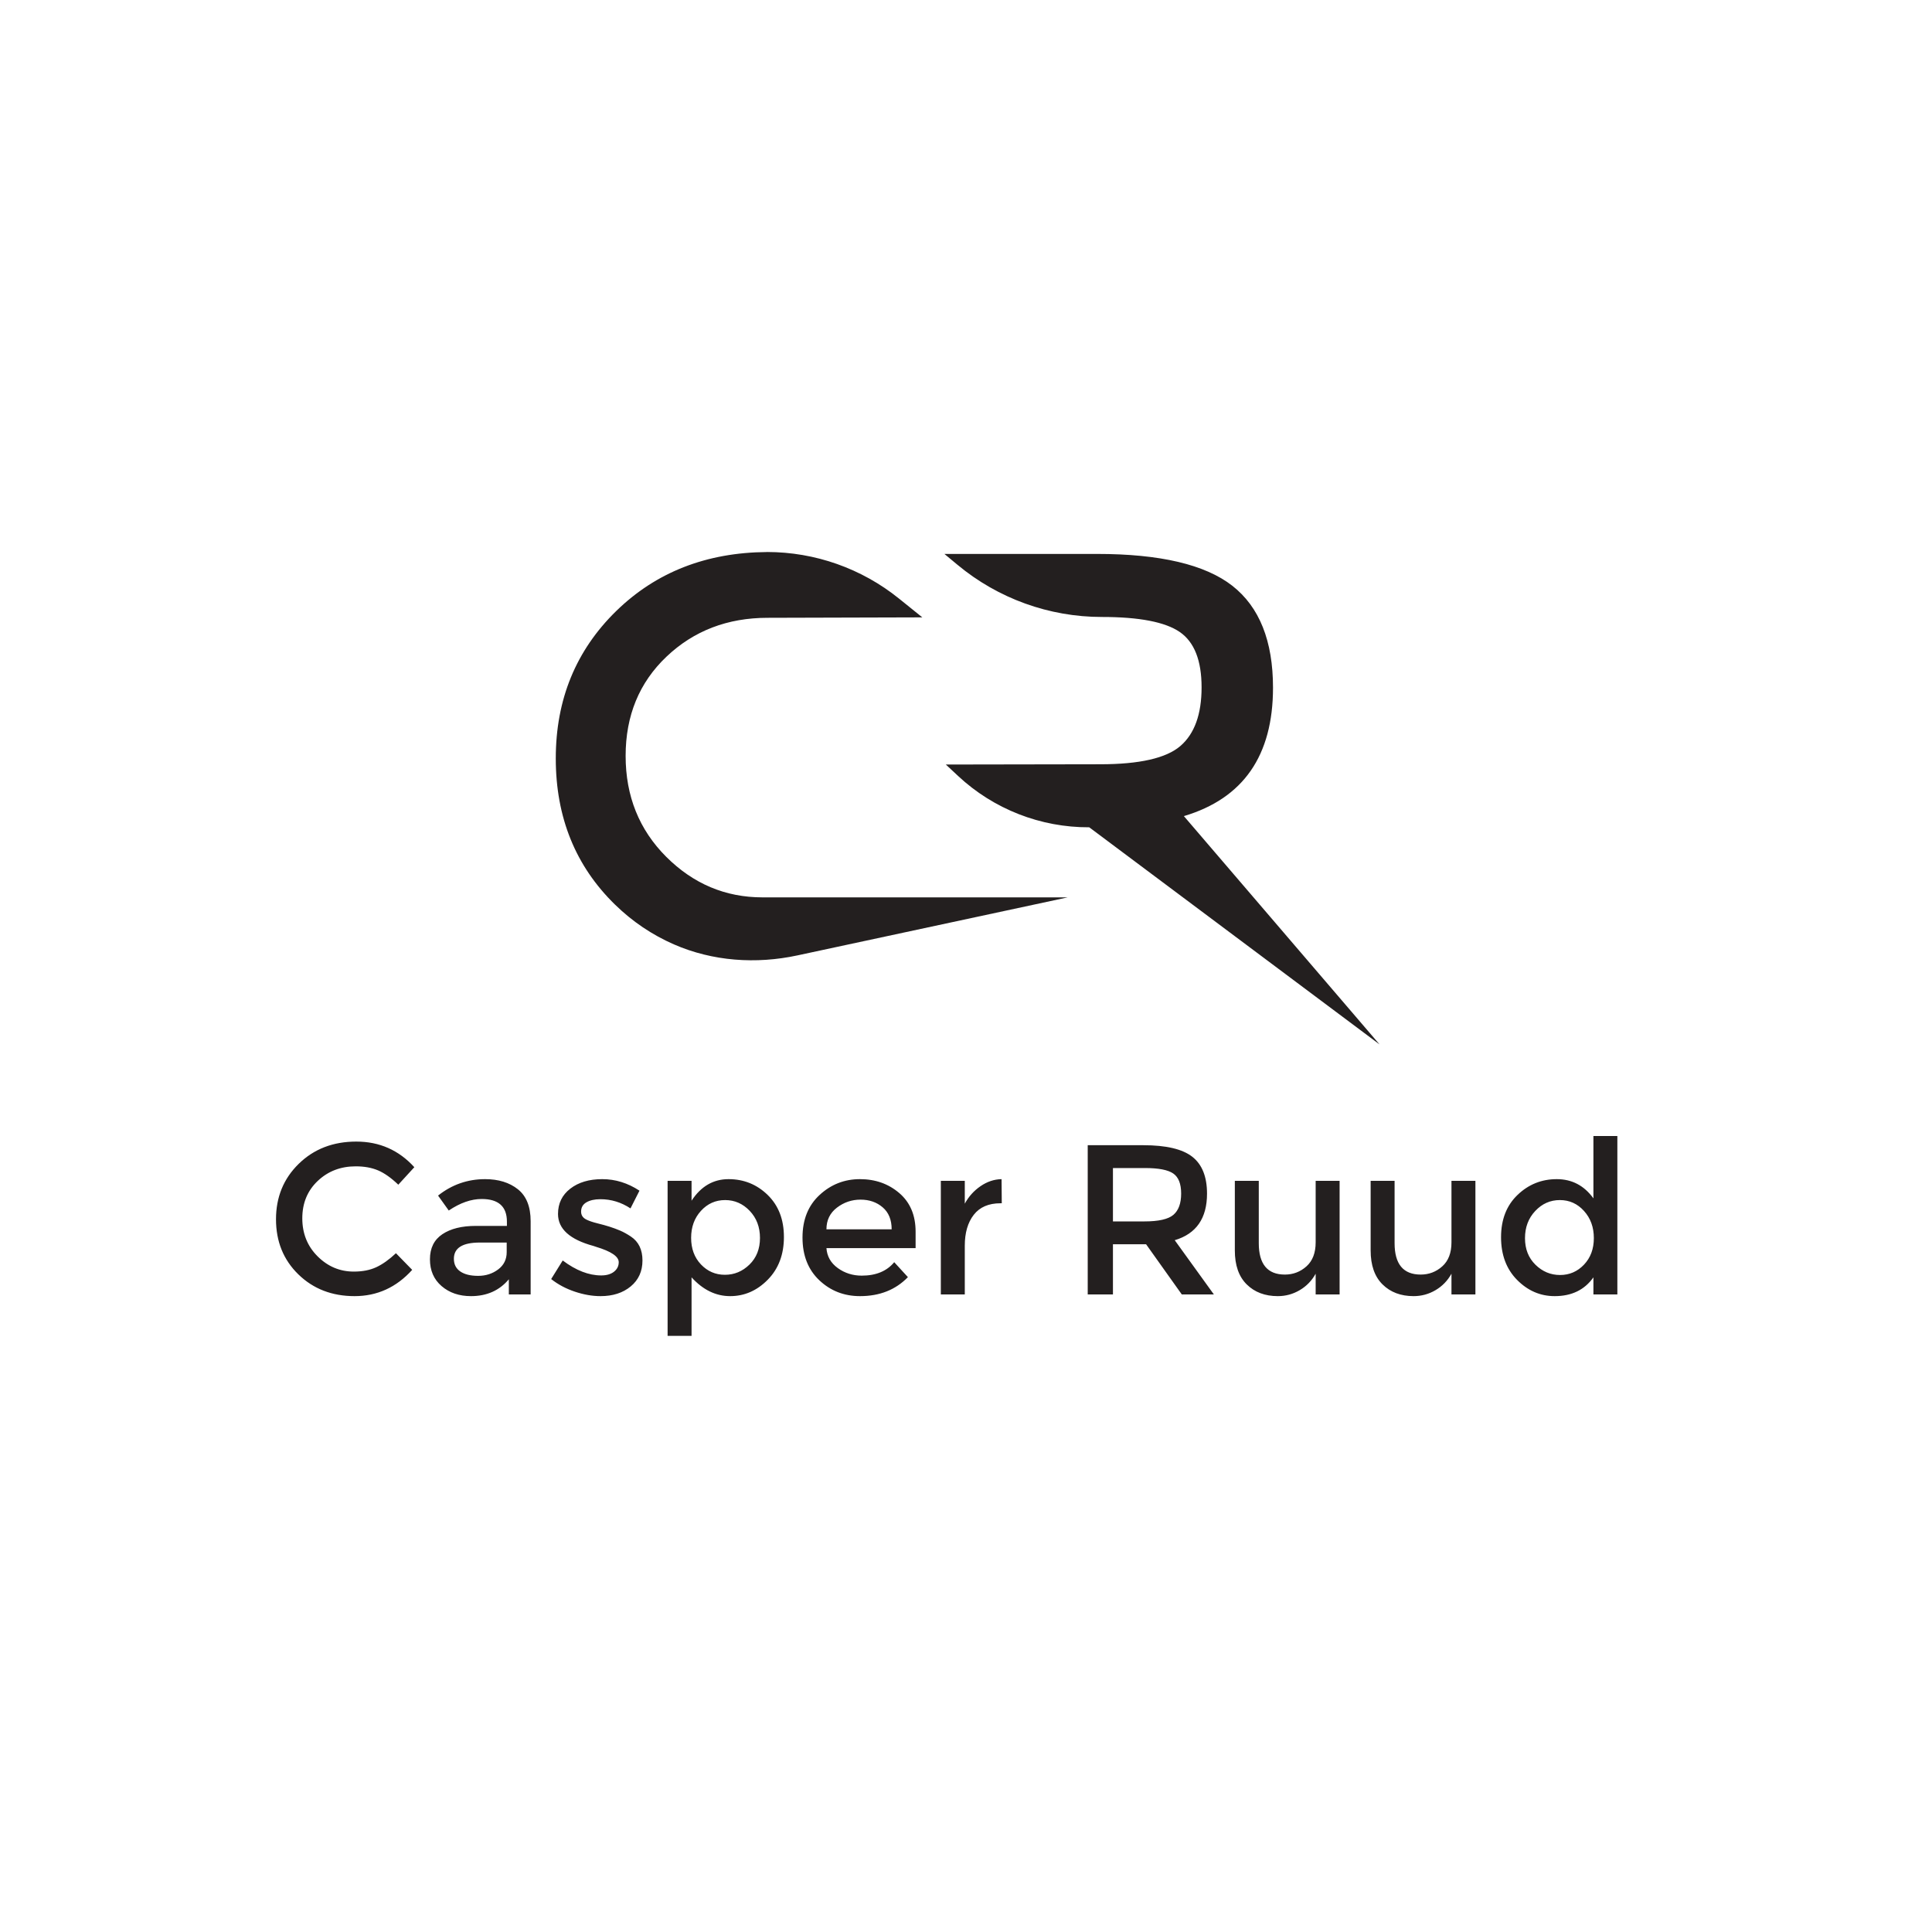 <?xml version="1.0" encoding="UTF-8"?>
<svg xmlns="http://www.w3.org/2000/svg" width="300" height="300" viewBox="-50 0 350 150">
  <path fill="#231F1F" fill-rule="evenodd" d="M228.127,119.376 C229.366,118.06 230.85,117.404 232.58,117.404 C234.311,117.404 235.77,118.06 236.957,119.376 C238.145,120.691 238.74,122.328 238.74,124.287 C238.74,126.247 238.145,127.852 236.957,129.103 C235.77,130.352 234.324,130.978 232.62,130.978 C230.915,130.978 229.43,130.36 228.165,129.122 C226.9,127.883 226.267,126.279 226.267,124.307 C226.267,122.335 226.887,120.691 228.127,119.376 L228.127,119.376 Z M231.652,134.807 C234.724,134.807 237.061,133.672 238.662,131.403 L238.662,134.497 L243,134.497 L243,105.801 L238.662,105.801 L238.662,117.094 C236.983,114.774 234.769,113.613 232.02,113.613 C229.27,113.613 226.9,114.567 224.911,116.476 C222.923,118.384 221.929,120.936 221.929,124.133 C221.929,127.33 222.897,129.909 224.834,131.868 C226.771,133.827 229.043,134.807 231.652,134.807 L231.652,134.807 Z M211.281,129.412 C210.171,130.405 208.867,130.901 207.37,130.901 C204.219,130.901 202.643,129.006 202.643,125.216 L202.643,113.923 L198.305,113.923 L198.305,126.531 C198.305,129.212 199.022,131.263 200.456,132.68 C201.888,134.098 203.767,134.807 206.091,134.807 C207.511,134.807 208.835,134.446 210.062,133.724 C211.287,133.002 212.249,132.01 212.947,130.746 L212.947,134.497 L217.285,134.497 L217.285,113.923 L212.947,113.923 L212.947,125.061 C212.947,126.969 212.392,128.419 211.281,129.412 L211.281,129.412 Z M186.677,129.412 C185.567,130.405 184.263,130.901 182.766,130.901 C179.615,130.901 178.04,129.006 178.04,125.216 L178.04,113.923 L173.702,113.923 L173.702,126.531 C173.702,129.212 174.418,131.263 175.852,132.68 C177.285,134.098 179.163,134.807 181.488,134.807 C182.907,134.807 184.231,134.446 185.458,133.724 C186.683,133.002 187.646,132.01 188.344,130.746 L188.344,134.497 L192.682,134.497 L192.682,113.923 L188.344,113.923 L188.344,125.061 C188.344,126.969 187.788,128.419 186.677,129.412 L186.677,129.412 Z M157.315,121.271 L151.62,121.271 L151.62,111.602 L157.431,111.602 C159.883,111.602 161.588,111.931 162.543,112.589 C163.498,113.246 163.977,114.458 163.977,116.224 C163.977,117.991 163.511,119.273 162.582,120.072 C161.653,120.871 159.896,121.271 157.315,121.271 L157.315,121.271 Z M165.99,109.553 C164.208,108.161 161.251,107.465 157.121,107.465 L147.051,107.465 L147.051,134.497 L151.62,134.497 L151.62,125.409 L157.624,125.409 L164.092,134.497 L169.903,134.497 L162.814,124.674 C166.713,123.514 168.663,120.704 168.663,116.243 C168.663,113.176 167.772,110.945 165.99,109.553 L165.99,109.553 Z M131.481,117.984 L131.442,113.613 C130.099,113.639 128.827,114.065 127.626,114.89 C126.425,115.716 125.477,116.772 124.78,118.06 L124.78,113.923 L120.441,113.923 L120.441,134.497 L124.78,134.497 L124.78,125.68 C124.78,123.334 125.322,121.464 126.407,120.072 C127.491,118.68 129.104,117.984 131.248,117.984 L131.481,117.984 Z M101.617,118.776 C102.882,117.81 104.309,117.326 105.897,117.326 C107.485,117.326 108.821,117.79 109.906,118.719 C110.991,119.647 111.532,120.975 111.532,122.702 L99.718,122.702 C99.718,121.053 100.352,119.744 101.617,118.776 L101.617,118.776 Z M115.87,123.128 C115.87,120.162 114.889,117.835 112.927,116.147 C110.964,114.458 108.582,113.613 105.78,113.613 C102.979,113.613 100.545,114.567 98.479,116.476 C96.412,118.384 95.381,120.956 95.381,124.191 C95.381,127.427 96.394,130.006 98.421,131.926 C100.448,133.846 102.907,134.807 105.8,134.807 C109.364,134.807 112.255,133.659 114.476,131.365 L111.997,128.658 C110.654,130.282 108.692,131.094 106.11,131.094 C104.483,131.094 103.037,130.636 101.771,129.721 C100.506,128.806 99.821,127.601 99.718,126.105 L115.87,126.105 L115.87,123.128 Z M76.985,119.356 C78.173,118.055 79.632,117.404 81.362,117.404 C83.093,117.404 84.578,118.055 85.817,119.356 C87.056,120.659 87.677,122.296 87.677,124.267 C87.677,126.241 87.044,127.845 85.779,129.083 C84.512,130.321 83.028,130.94 81.324,130.94 C79.62,130.94 78.173,130.314 76.985,129.065 C75.798,127.814 75.204,126.208 75.204,124.249 C75.204,122.29 75.798,120.659 76.985,119.356 L76.985,119.356 Z M75.282,117.519 L75.282,113.923 L70.943,113.923 L70.943,142 L75.282,142 L75.282,131.403 C77.348,133.672 79.677,134.807 82.272,134.807 C84.868,134.807 87.14,133.814 89.09,131.828 C91.04,129.844 92.014,127.265 92.014,124.095 C92.014,120.922 91.033,118.384 89.071,116.476 C87.108,114.567 84.745,113.613 81.982,113.613 C79.219,113.613 76.985,114.917 75.282,117.519 L75.282,117.519 Z M64.297,124.017 C63.6,123.553 62.947,123.192 62.34,122.934 C61.734,122.677 61.107,122.444 60.462,122.238 C59.816,122.032 59.074,121.825 58.235,121.619 C57.396,121.413 56.744,121.193 56.279,120.962 C55.607,120.651 55.272,120.162 55.272,119.492 C55.272,118.745 55.594,118.183 56.24,117.81 C56.886,117.437 57.725,117.248 58.759,117.248 C60.72,117.248 62.541,117.803 64.22,118.913 L65.847,115.702 C63.729,114.31 61.482,113.613 59.106,113.613 C56.731,113.613 54.801,114.187 53.316,115.335 C51.831,116.482 51.089,118.009 51.089,119.917 C51.089,122.625 53.232,124.558 57.519,125.718 C57.622,125.744 57.776,125.796 57.983,125.874 C60.72,126.698 62.089,127.627 62.089,128.658 C62.089,129.353 61.806,129.927 61.237,130.378 C60.668,130.83 59.894,131.056 58.913,131.056 C56.666,131.056 54.342,130.153 51.941,128.348 L49.849,131.713 C51.089,132.693 52.515,133.453 54.129,133.994 C55.743,134.536 57.299,134.807 58.797,134.807 C61.017,134.807 62.837,134.221 64.258,133.048 C65.678,131.874 66.389,130.307 66.389,128.348 C66.389,126.39 65.691,124.945 64.297,124.017 L64.297,124.017 Z M40.243,129.972 C39.21,130.746 38.003,131.133 36.622,131.133 C35.24,131.133 34.163,130.869 33.388,130.34 C32.613,129.812 32.225,129.044 32.225,128.04 C32.225,126.08 33.788,125.099 36.913,125.099 L41.793,125.099 L41.793,126.84 C41.793,128.154 41.276,129.199 40.243,129.972 L40.243,129.972 Z M46.131,121.233 C46.131,118.602 45.362,116.676 43.827,115.451 C42.289,114.226 40.307,113.613 37.881,113.613 C34.705,113.613 31.863,114.606 29.359,116.592 L31.297,119.298 C33.362,117.906 35.35,117.21 37.261,117.21 C40.307,117.21 41.832,118.578 41.832,121.31 L41.832,122.083 L36.215,122.083 C33.659,122.083 31.632,122.586 30.134,123.592 C28.637,124.596 27.888,126.112 27.888,128.136 C27.888,130.16 28.59,131.777 29.999,132.989 C31.406,134.201 33.181,134.807 35.324,134.807 C38.191,134.807 40.476,133.789 42.18,131.752 L42.18,134.497 L46.131,134.497 L46.131,121.233 Z M7.533,127.594 C5.687,125.752 4.764,123.455 4.764,120.71 C4.764,117.964 5.693,115.709 7.553,113.943 C9.413,112.177 11.709,111.293 14.448,111.293 C15.996,111.293 17.346,111.539 18.495,112.028 C19.644,112.518 20.864,113.381 22.155,114.619 L25.06,111.448 C22.246,108.354 18.74,106.808 14.544,106.808 C10.348,106.808 6.875,108.148 4.125,110.829 C1.374,113.511 0,116.862 0,120.884 C0,124.906 1.349,128.233 4.047,130.862 C6.745,133.492 10.141,134.807 14.234,134.807 C18.326,134.807 21.807,133.222 24.673,130.049 L21.73,127.033 C20.49,128.194 19.302,129.039 18.166,129.566 C17.029,130.095 15.673,130.36 14.099,130.36 C11.568,130.36 9.379,129.438 7.533,127.594 L7.533,127.594 Z M88.135,62.567 C81.413,62.567 75.597,60.115 70.696,55.222 C65.795,50.322 63.338,44.225 63.338,36.935 C63.338,29.64 65.806,23.648 70.746,18.955 C75.686,14.268 81.793,11.921 89.061,11.921 L117.086,11.842 L112.858,8.435 C106.087,2.977 97.647,0 88.944,0 L88.944,0.007 C77.965,0.087 68.861,3.647 61.642,10.684 C54.341,17.812 50.684,26.714 50.684,37.397 C50.684,48.082 54.268,56.916 61.436,63.899 C64.586,66.971 68.157,69.366 72.091,71.085 C79.103,74.149 86.964,74.689 94.447,73.082 L143.428,62.567 L88.135,62.567 Z M147.324,49.872 C138.508,49.911 130.01,46.585 123.568,40.575 L121.346,38.501 L149.293,38.454 C156.421,38.454 161.27,37.353 163.833,35.147 C166.397,32.94 167.678,29.397 167.678,24.526 C167.678,19.651 166.362,16.304 163.723,14.491 C161.083,12.679 156.387,11.77 149.613,11.77 C140.057,11.77 130.805,8.427 123.462,2.323 L121.089,0.35 L148.754,0.35 C160.156,0.35 168.322,2.273 173.24,6.112 C178.157,9.957 180.617,16.113 180.617,24.579 C180.617,36.889 175.235,44.644 164.471,47.846 L199.92,89.208 L147.324,49.872 Z"></path>
</svg>
